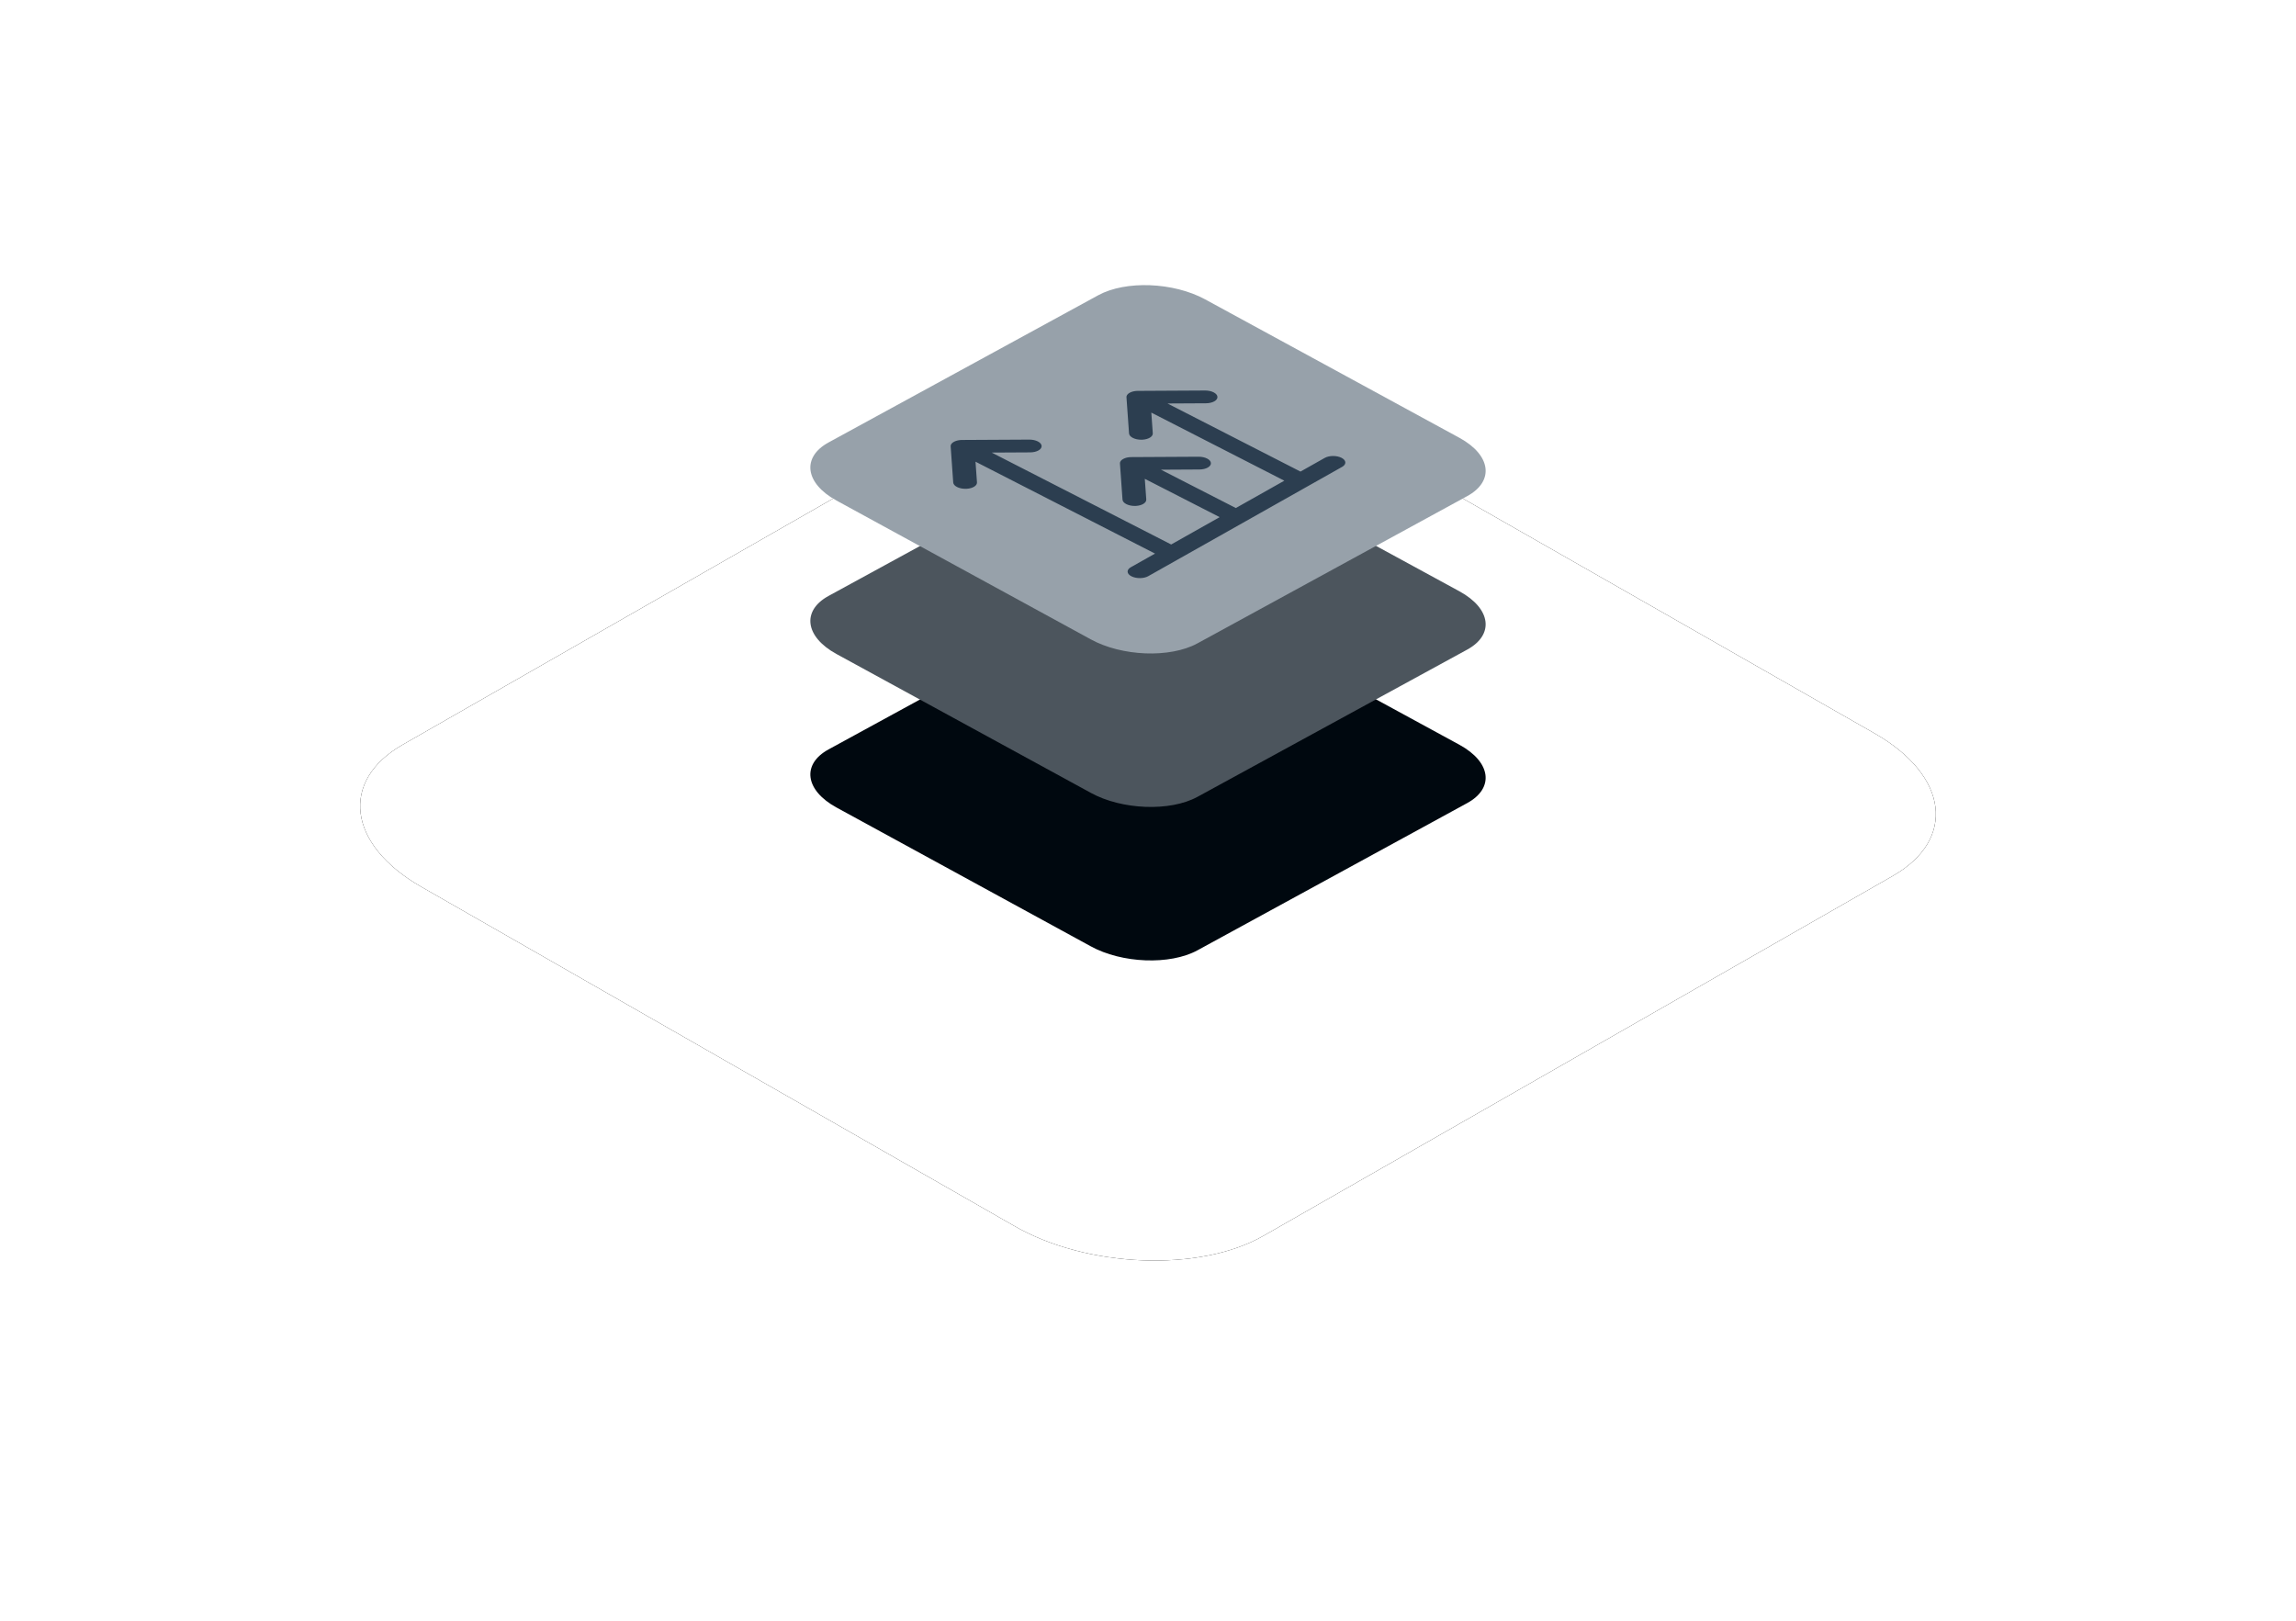 <svg xmlns="http://www.w3.org/2000/svg" xmlns:xlink="http://www.w3.org/1999/xlink" width="306" height="216" viewBox="0 0 306 216"><defs><filter id="b" width="168.6%" height="220%" x="-34.3%" y="-60%" filterUnits="objectBoundingBox"><feOffset in="SourceAlpha" result="shadowOffsetOuter1"/><feGaussianBlur in="shadowOffsetOuter1" result="shadowBlurOuter1" stdDeviation="24"/><feColorMatrix in="shadowBlurOuter1" values="0 0 0 0 0.216 0 0 0 0 0.561 0 0 0 0 0.749 0 0 0 0.15 0"/></filter><path id="a" d="M23.12,100.172 L102.155,145.372 C111.836,150.97 126.843,151.577 135.363,146.715 L219.271,98.733 C227.759,93.871 226.694,85.394 216.883,79.764 L137.751,34.628 C127.908,29.03 113.063,28.423 104.543,33.285 L20.635,81.267 C12.276,86.065 13.309,94.542 23.12,100.172 Z"/></defs><g fill="none" fill-rule="evenodd" transform="translate(33 18)"><rect width="240" height="180"/><use xlink:href="#a" fill="#000" filter="url(#b)"/><use xlink:href="#a" fill="#FFF"/><g fill-rule="nonzero" transform="translate(75 20)"><path fill="#00080F" d="M3.48,69.616 L37.352,88.107 C41.501,90.397 47.933,90.645 51.584,88.656 L87.545,69.027 C91.182,67.038 90.726,63.57 86.521,61.267 L52.608,42.803 C48.389,40.512 42.027,40.264 38.376,42.253 L2.415,61.882 C-1.167,63.845 -0.725,67.313 3.48,69.616 Z"/><path fill="#4C555D" d="M3.48,49.161 L37.352,67.652 C41.501,69.942 47.933,70.191 51.584,68.202 L87.545,48.573 C91.182,46.583 90.726,43.116 86.521,40.812 L52.608,22.348 C48.389,20.058 42.027,19.809 38.376,21.798 L2.415,41.427 C-1.167,43.39 -0.725,46.858 3.48,49.161 Z"/><path fill="#97A1AA" d="M3.48,28.707 L37.352,47.197 C41.501,49.488 47.933,49.736 51.584,47.747 L87.545,28.118 C91.182,26.129 90.726,22.661 86.521,20.358 L52.608,1.893 C48.389,-0.397 42.027,-0.645 38.376,1.344 L2.415,20.973 C-1.167,22.936 -0.725,26.404 3.48,28.707 Z"/><path fill="#2C3E50" d="M49.338,36.362 L49.321,36.37 L45.029,38.79 C44.434,39.126 43.432,39.131 42.79,38.803 C42.148,38.474 42.11,37.936 42.705,37.6 L45.936,35.779 L22.011,23.53 L22.207,26.286 C22.238,26.725 21.646,27.089 20.856,27.139 L20.684,27.145 C19.809,27.15 19.074,26.773 19.04,26.304 L18.7,21.495 C18.697,21.454 18.699,21.415 18.707,21.376 L18.72,21.323 C18.725,21.309 18.73,21.295 18.735,21.281 C18.741,21.268 18.747,21.254 18.754,21.241 C18.76,21.228 18.768,21.215 18.775,21.202 C18.785,21.186 18.796,21.17 18.808,21.153 C18.814,21.145 18.82,21.138 18.826,21.13 C18.84,21.113 18.855,21.096 18.871,21.079 C18.883,21.067 18.896,21.054 18.91,21.041 C18.92,21.032 18.93,21.023 18.941,21.014 C18.96,20.999 18.98,20.983 19.001,20.968 C19.012,20.96 19.023,20.952 19.034,20.945 C19.056,20.93 19.079,20.916 19.103,20.901 L19.121,20.892 L19.202,20.849 L19.256,20.824 C19.284,20.812 19.313,20.8 19.343,20.788 C19.358,20.782 19.373,20.777 19.388,20.772 C19.411,20.763 19.435,20.756 19.459,20.748 C19.489,20.739 19.52,20.73 19.551,20.721 C19.565,20.718 19.579,20.714 19.593,20.711 C19.623,20.703 19.653,20.697 19.683,20.691 C19.706,20.686 19.729,20.681 19.753,20.677 C19.778,20.673 19.803,20.669 19.828,20.665 C19.852,20.662 19.878,20.658 19.904,20.655 L20.002,20.646 L20.061,20.641 L20.223,20.636 L29.18,20.587 C30.055,20.583 30.79,20.959 30.824,21.429 C30.857,21.898 30.175,22.283 29.3,22.288 L24.165,22.316 L48.089,34.565 L54.552,30.921 L44.573,25.813 L44.77,28.569 C44.801,29.007 44.209,29.371 43.419,29.422 L43.246,29.428 C42.372,29.432 41.636,29.056 41.603,28.586 L41.262,23.777 C41.259,23.734 41.262,23.691 41.271,23.649 C41.274,23.635 41.278,23.62 41.283,23.606 C41.286,23.594 41.29,23.582 41.295,23.571 C41.302,23.553 41.31,23.536 41.319,23.518 C41.324,23.508 41.33,23.498 41.336,23.488 C41.346,23.472 41.356,23.456 41.367,23.441 C41.377,23.428 41.387,23.415 41.398,23.402 C41.409,23.389 41.42,23.376 41.432,23.364 C41.442,23.353 41.453,23.342 41.464,23.332 C41.48,23.317 41.498,23.301 41.516,23.286 C41.528,23.277 41.539,23.268 41.551,23.26 C41.57,23.246 41.59,23.231 41.612,23.217 L41.648,23.195 C41.659,23.188 41.671,23.181 41.684,23.174 C41.732,23.146 41.784,23.121 41.838,23.098 C41.853,23.092 41.869,23.085 41.885,23.079 C41.912,23.068 41.939,23.058 41.968,23.048 C41.986,23.042 42.005,23.036 42.024,23.03 C42.047,23.023 42.07,23.016 42.093,23.009 C42.117,23.003 42.141,22.997 42.166,22.991 C42.193,22.984 42.221,22.978 42.25,22.972 C42.269,22.968 42.288,22.965 42.307,22.961 C42.339,22.956 42.371,22.951 42.403,22.946 C42.424,22.943 42.446,22.94 42.468,22.938 C42.494,22.935 42.521,22.932 42.548,22.93 C42.573,22.927 42.599,22.925 42.626,22.924 L42.786,22.919 L51.743,22.87 C52.617,22.865 53.353,23.242 53.386,23.711 C53.419,24.181 52.737,24.565 51.863,24.57 L46.729,24.598 L56.706,29.707 L63.169,26.063 L45.442,16.988 L45.638,19.745 C45.669,20.183 45.077,20.547 44.287,20.597 L44.115,20.603 C43.241,20.608 42.505,20.231 42.472,19.762 L42.131,14.953 C42.128,14.913 42.131,14.873 42.138,14.834 L42.152,14.781 C42.156,14.767 42.161,14.753 42.167,14.739 C42.172,14.726 42.178,14.713 42.185,14.699 C42.192,14.686 42.199,14.673 42.207,14.66 C42.216,14.644 42.227,14.628 42.24,14.611 C42.245,14.603 42.251,14.596 42.258,14.588 C42.271,14.571 42.286,14.554 42.302,14.537 C42.315,14.524 42.329,14.511 42.343,14.498 C42.352,14.49 42.361,14.482 42.371,14.474 C42.391,14.457 42.412,14.44 42.434,14.425 C42.445,14.417 42.456,14.409 42.468,14.401 C42.485,14.39 42.503,14.378 42.521,14.367 C42.531,14.361 42.542,14.355 42.552,14.349 L42.585,14.332 C42.604,14.322 42.624,14.312 42.644,14.302 L42.552,14.349 C42.596,14.325 42.642,14.302 42.689,14.281 C42.716,14.269 42.744,14.258 42.773,14.247 C42.789,14.241 42.805,14.235 42.821,14.229 C42.844,14.221 42.867,14.213 42.89,14.206 C42.92,14.197 42.951,14.188 42.983,14.18 C42.996,14.176 43.01,14.172 43.024,14.169 C43.054,14.162 43.084,14.155 43.115,14.149 C43.137,14.144 43.16,14.14 43.184,14.135 C43.21,14.131 43.234,14.127 43.259,14.124 C43.284,14.12 43.309,14.117 43.335,14.113 L43.434,14.104 C43.453,14.102 43.473,14.101 43.493,14.1 L43.654,14.094 L52.611,14.045 C53.486,14.041 54.222,14.418 54.255,14.887 C54.288,15.357 53.606,15.741 52.732,15.746 L47.596,15.774 L65.322,24.849 L68.555,23.027 C69.149,22.692 70.152,22.687 70.794,23.015 C71.436,23.344 71.474,23.882 70.879,24.217 L57.97,31.495 C57.964,31.498 57.959,31.501 57.954,31.504 L57.937,31.513 L49.353,36.353 C49.348,36.356 49.343,36.359 49.338,36.362 Z"/></g></g></svg>